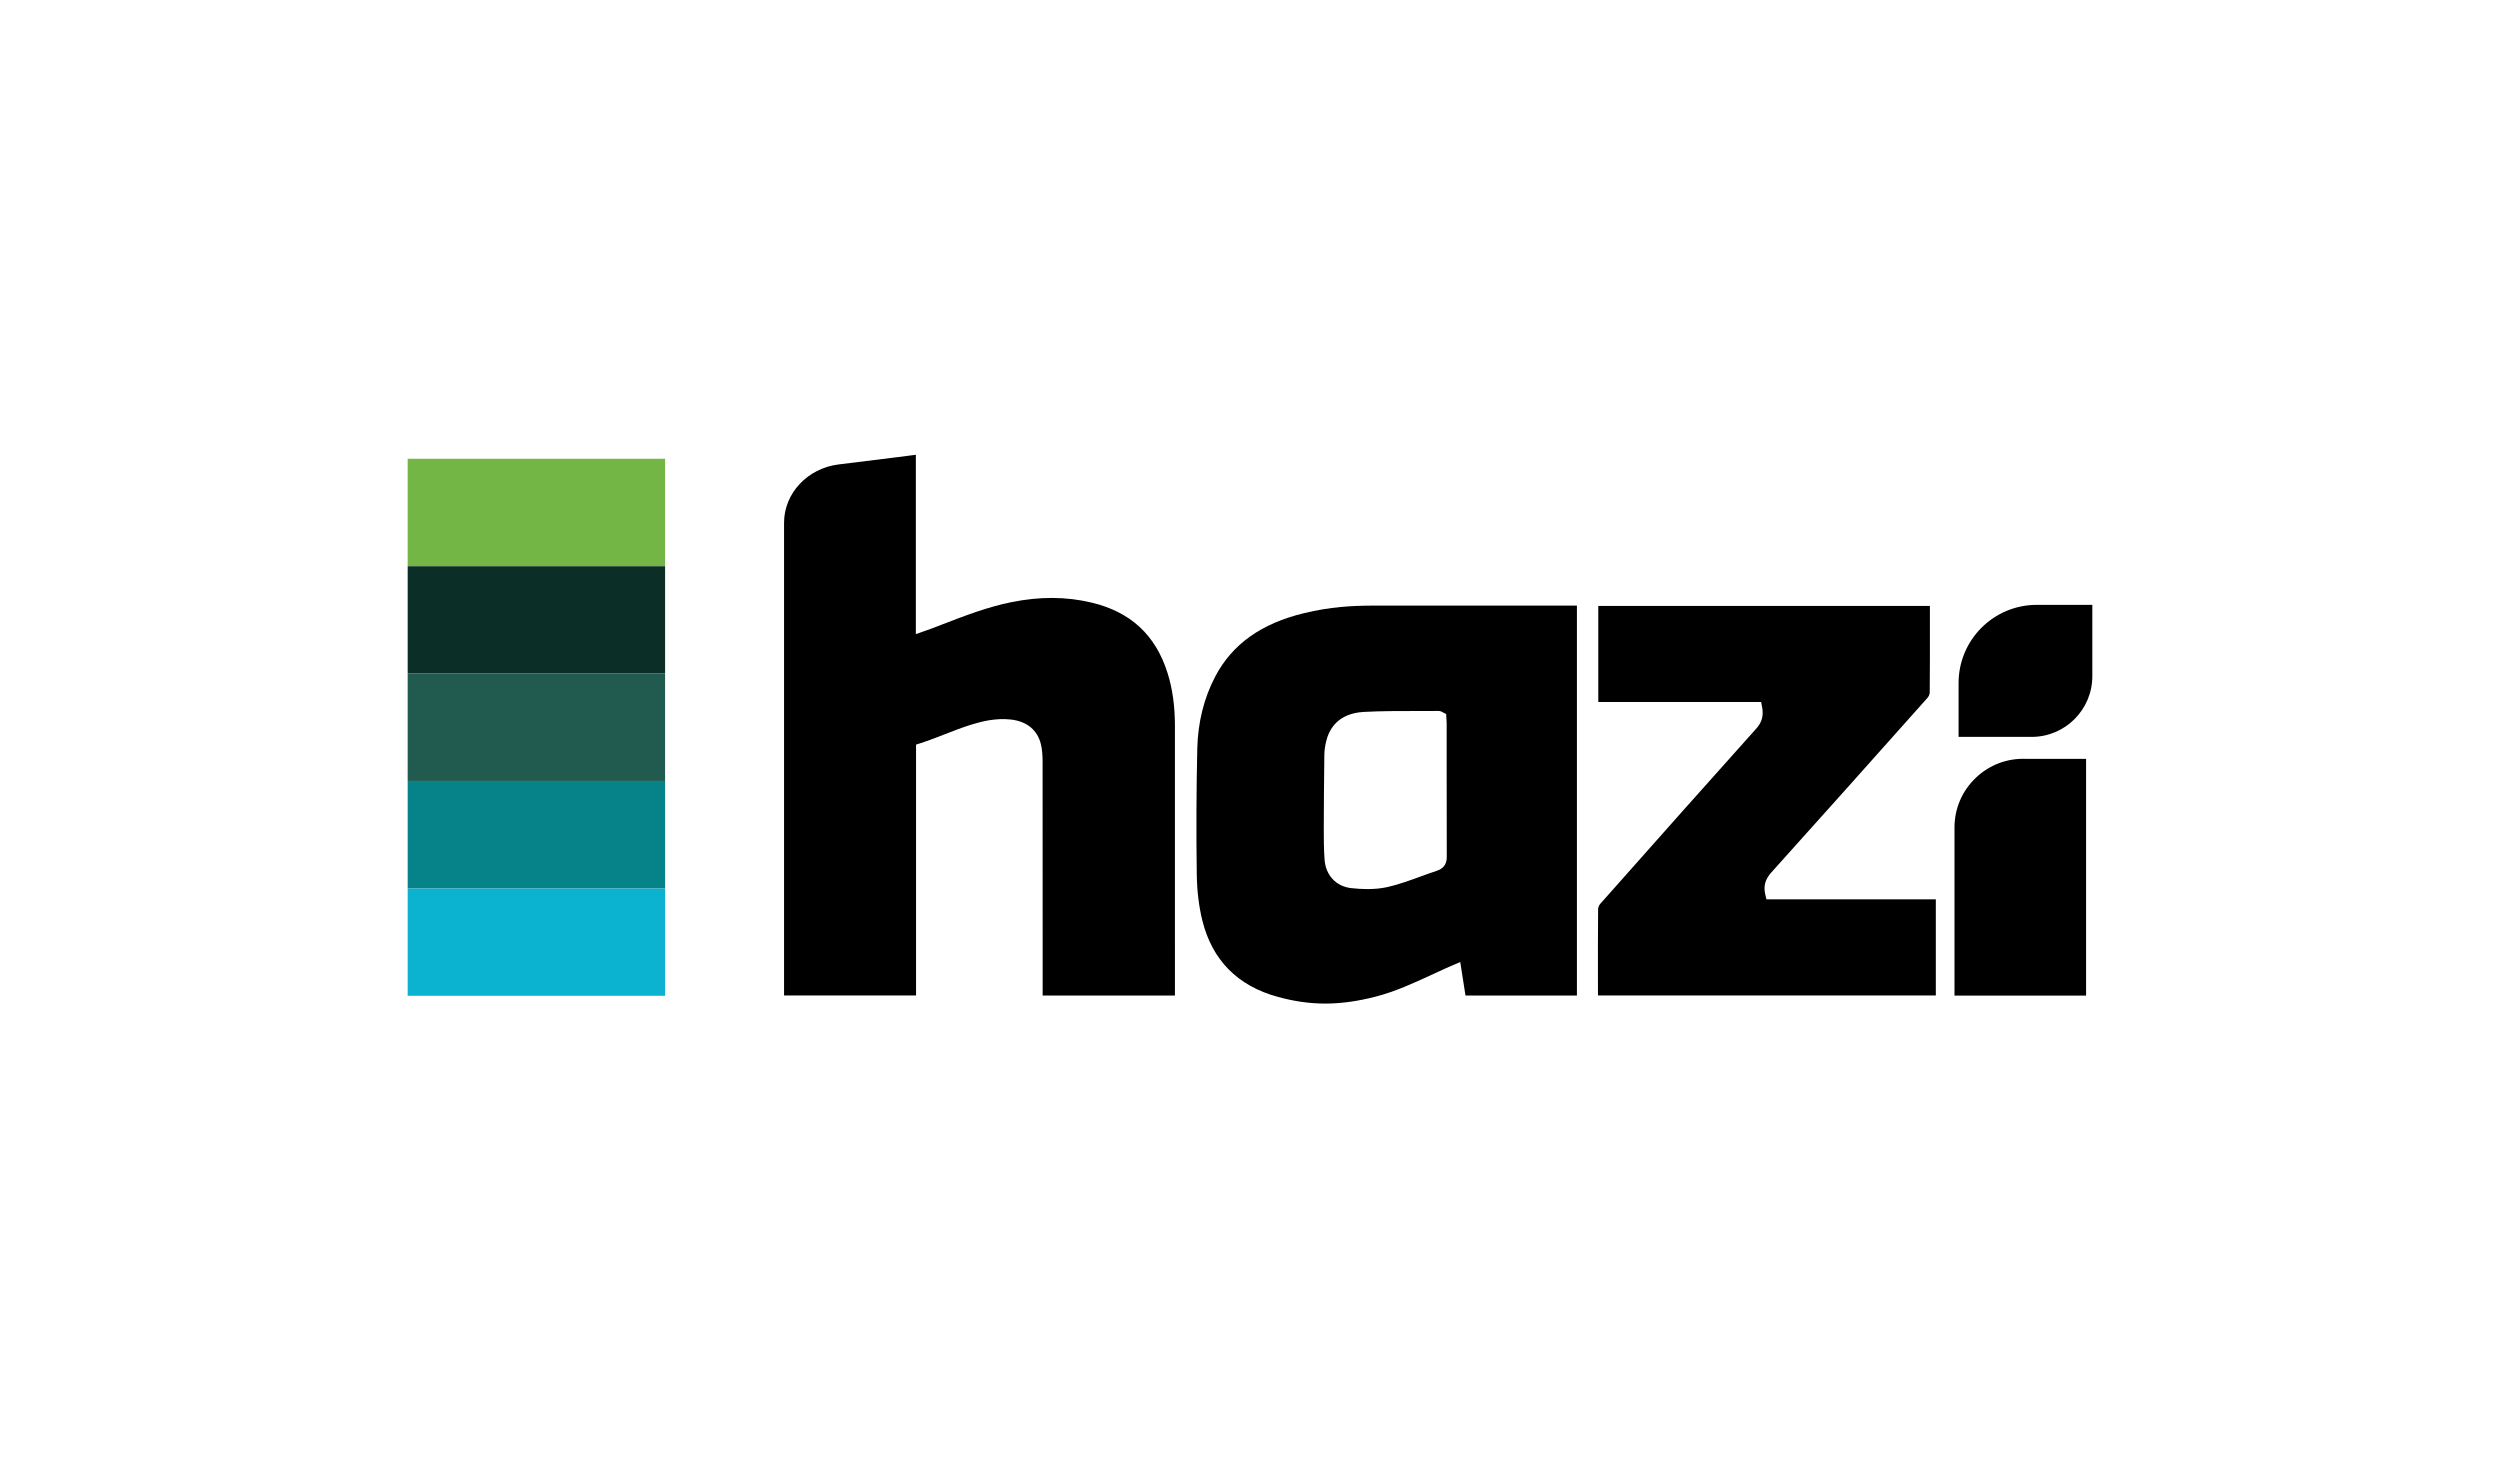 <?xml version="1.0" encoding="UTF-8"?><svg id="Capa_2" xmlns="http://www.w3.org/2000/svg" width="290.444" height="169.426" viewBox="0 0 290.444 169.426"><defs><style>.cls-1{fill:#0b2f27;}.cls-2{fill:#0bb3d0;}.cls-3{fill:#215b4f;}.cls-4{fill:none;}.cls-5{fill:#068388;}.cls-6{fill:#73b645;}</style></defs><g id="Capa_1-2"><rect class="cls-4" width="290.444" height="169.426"/><rect class="cls-2" x="47.362" y="103.215" width="29.907" height="12.472"/><rect class="cls-5" x="47.362" y="90.735" width="29.907" height="12.472"/><rect class="cls-3" x="47.362" y="78.256" width="29.907" height="12.473"/><rect class="cls-1" x="47.362" y="65.777" width="29.907" height="12.471"/><rect class="cls-6" x="47.362" y="53.297" width="29.907" height="12.472"/><path d="m227.544,85.61h8.485c3.895,0,7.053-3.158,7.053-7.053v-8.287h-6.454c-5.017,0-9.084,4.067-9.084,9.084v6.256Z"/><path d="m112.859,84.181c1.22-.377,2.844-.784,4.6-.585,1.863.212,3.1,1.246,3.481,2.912.128.56.186,1.169.187,1.972.008,7.309.007,14.618.007,21.928l-0,5.247h15.368l-.001-11.978c-.001-6.433-.001-12.865-0-19.298.001-2.338-.281-4.365-.86-6.197-1.395-4.415-4.282-7.089-8.826-8.174-2.942-.703-5.984-.72-9.3-.054-2.752.553-5.412,1.578-7.985,2.569-.433.167-.866.334-1.3.499-.172.065-.345.126-.546.196l-1.281.452v-20.837c-.022.003-.045.006-.068.009-.561.075-1.355.177-2.292.295-1.871.236-4.315.538-6.613.82-3.614.443-6.34,3.357-6.34,6.776v54.92h15.335v-29.145l.505-.162c.936-.3,1.893-.673,2.818-1.035,1.015-.396,2.065-.806,3.112-1.13Z"/><path d="m183.203,115.659v-45.305l-6.639-0c-1.991-0-3.983-0-5.975-0-3.633,0-7.266.001-10.899.003-2.722.002-5.152.151-8.162.872-4.992,1.196-8.38,3.614-10.356,7.391-1.308,2.5-2.007,5.318-2.075,8.373-.109,4.838-.129,9.75-.059,14.597.028,1.919.244,3.712.642,5.33,1.138,4.618,4.088,7.611,8.768,8.894,3.808,1.044,7.194,1.04,11.323-.014,2.326-.594,4.537-1.618,6.676-2.608.501-.232,1.003-.464,1.506-.692.174-.079.35-.154.545-.238l1.15-.498.608,3.894h12.947Zm-16.279-14.491c-.639.209-1.287.445-1.915.674-1.208.44-2.456.896-3.746,1.197-.722.169-1.515.253-2.398.253-.588,0-1.215-.037-1.886-.112-1.744-.193-2.957-1.484-3.092-3.29-.09-1.216-.096-2.431-.094-3.57.006-2.748.027-5.562.066-8.601.006-.489.075-1.014.204-1.562.349-1.486,1.399-3.291,4.416-3.449,2.044-.107,4.117-.105,6.124-.104.84.001,1.682.001,2.523-.006h.007c.226,0,.386.096.463.142.011.007.025.015.042.024l.372.189.024.417c.003.055.007.112.011.17.011.15.024.321.024.499l0,4.173c-0,3.711-.001,7.549.013,11.323.002.538-.116,1.293-1.158,1.634Z"/><path d="m224.191,80.455c.025-2.599.022-5.243.02-7.8l-.001-2.259h-38.524v11.161h18.919l.112.591c.188.994-.018,1.76-.666,2.484-5.434,6.065-11.201,12.543-18.15,20.387-.13.147-.234.411-.236.601-.025,2.71-.022,5.468-.019,8.134l.002,1.897h39.252v-11.165h-19.678l-.133-.558c-.234-.98-.016-1.774.707-2.577,5.478-6.088,11.416-12.727,18.153-20.297.134-.151.241-.414.243-.6Z"/><path d="m227.068,96.146v19.519h15.288v-27.504l-7.002-0c-2.187-.081-4.263.712-5.84,2.232-1.577,1.52-2.446,3.563-2.446,5.754Z"/></g></svg>